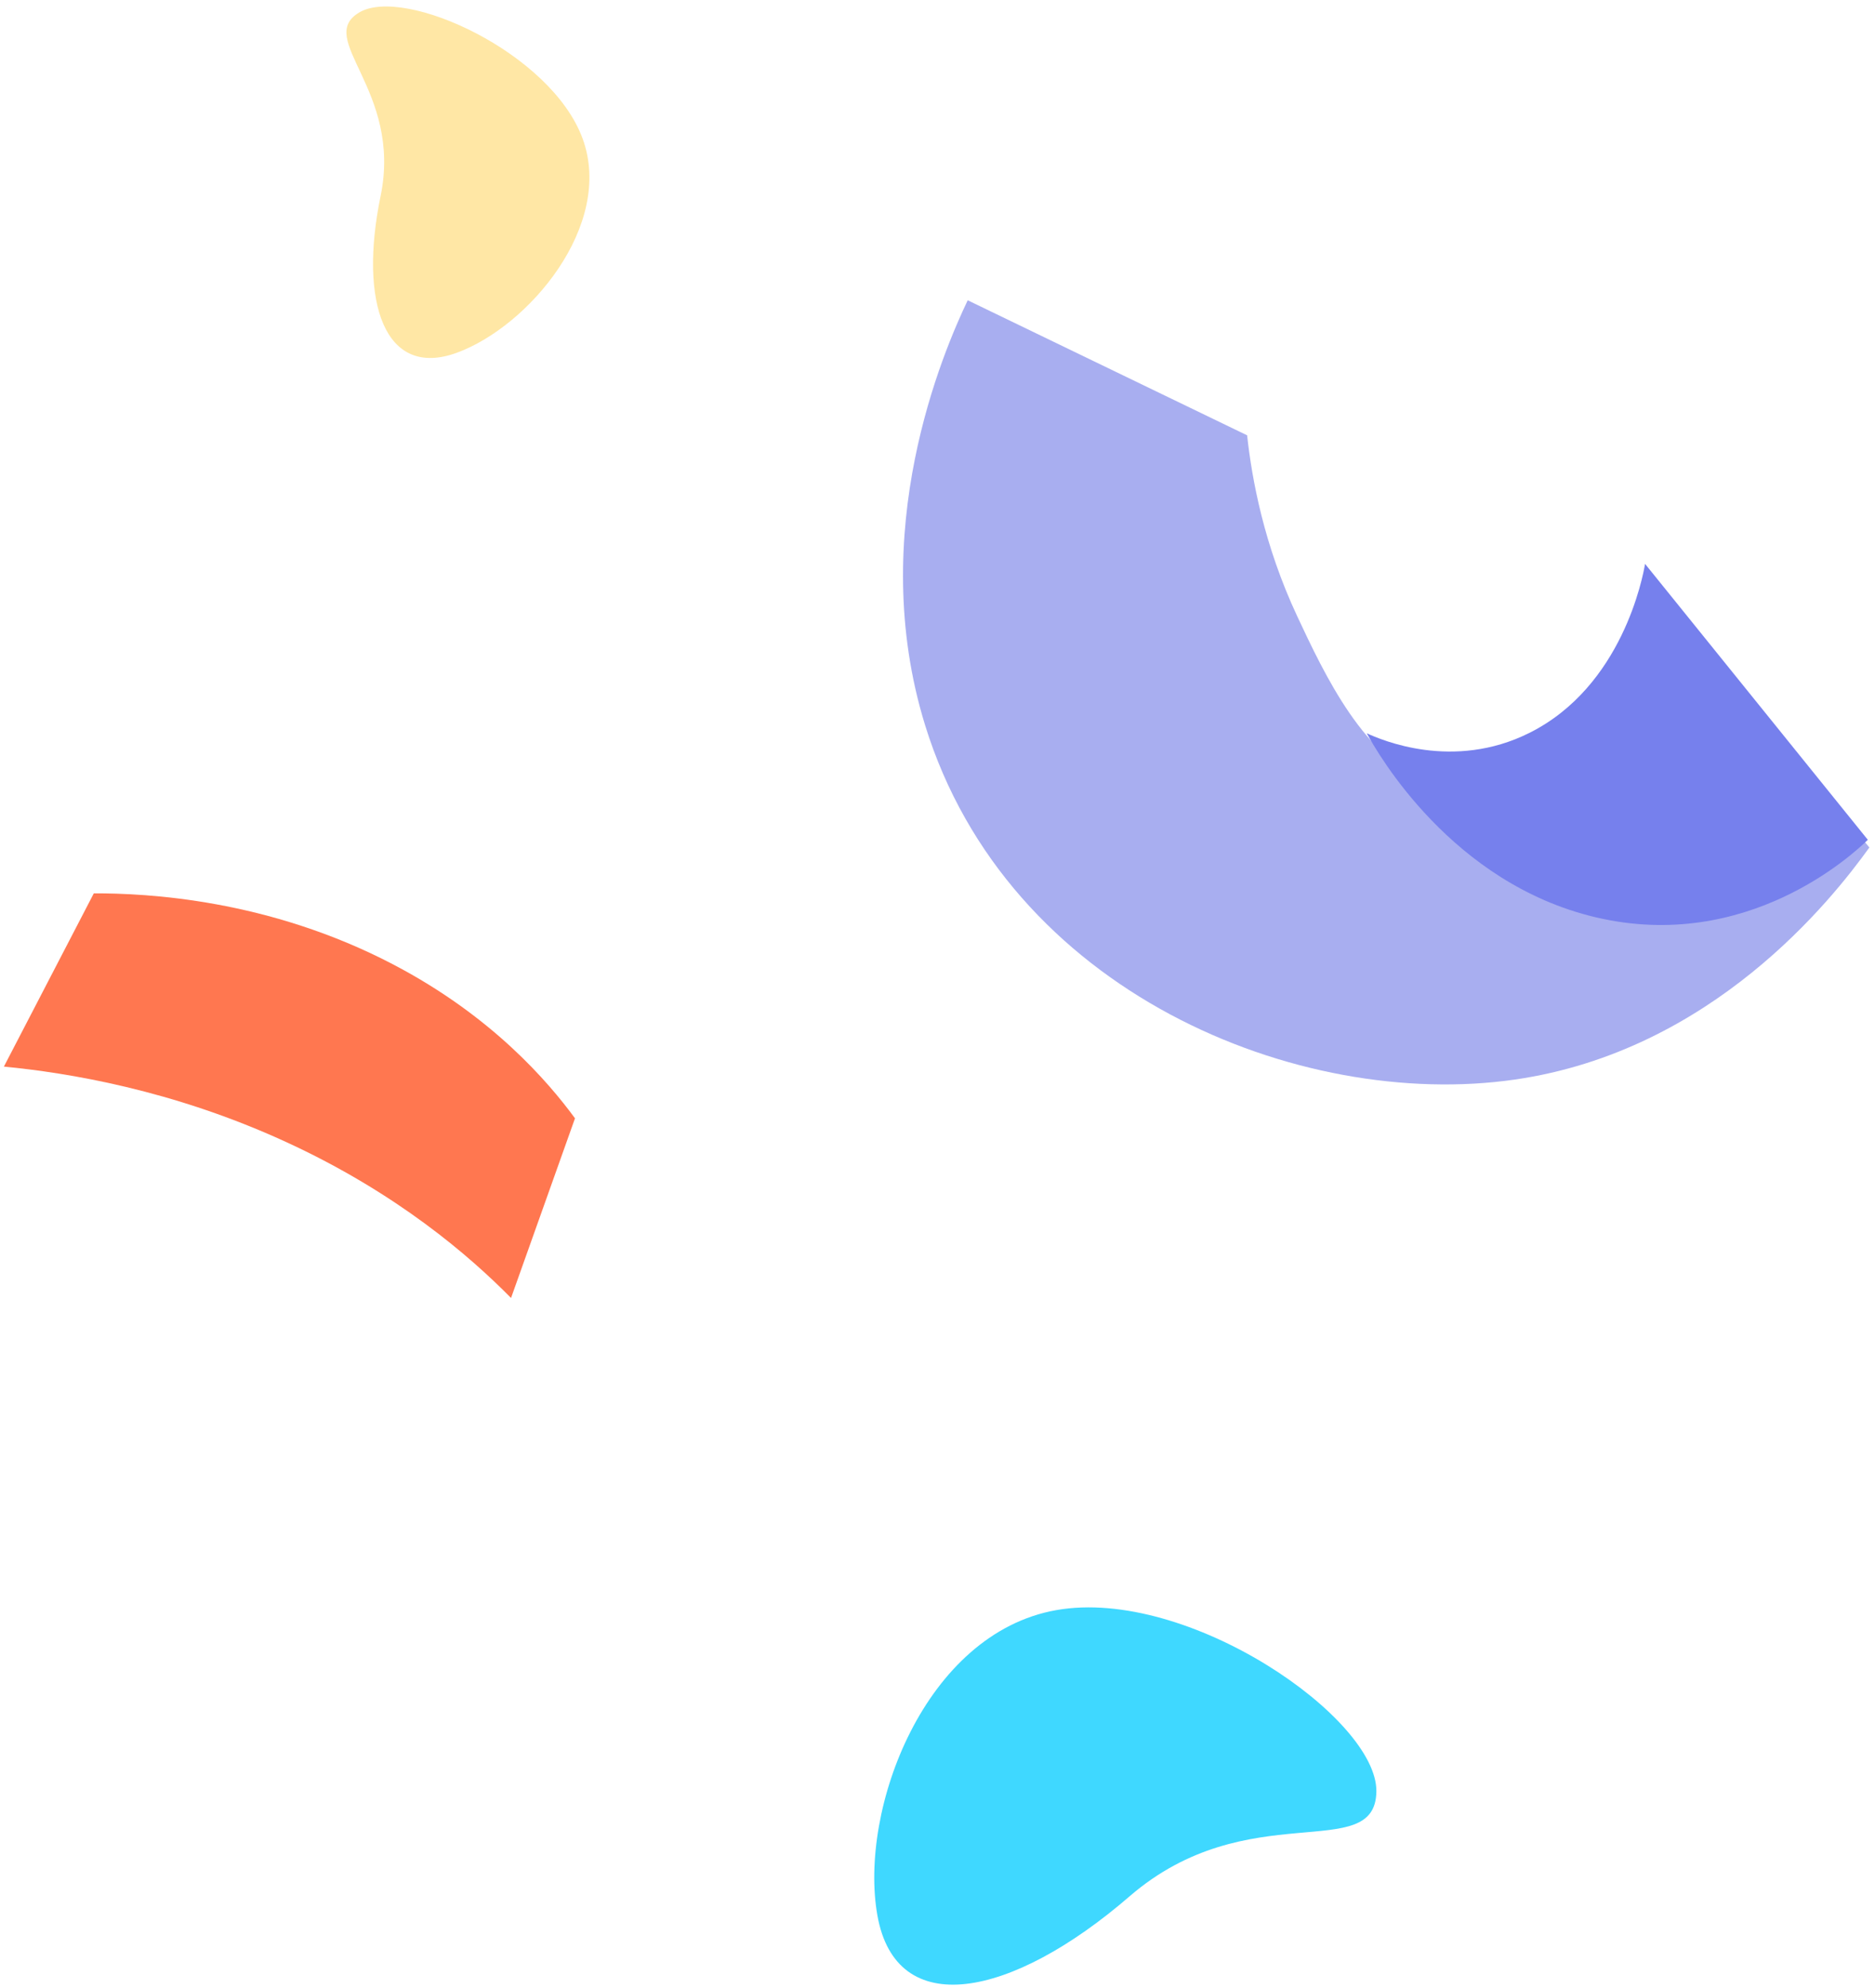 <svg xmlns="http://www.w3.org/2000/svg" width="150" height="159" viewBox="0 0 150 159">
    <g fill="none" fill-rule="evenodd">
        <path fill="#A8AEF0" d="M99.77 34.816c.38 3.48 1.335 8.761 4.004 14.463 2.142 4.575 5.492 11.73 10.59 13.119 5.93 1.613 13.47-4.775 17.518-16.126 5.889 7.17 11.778 14.342 17.668 21.51-3.014 4.187-12.562 16.275-28.349 18.56-17.288 2.5-40.59-6.964-47.196-28.352-4.78-15.48 1.458-29.864 3.412-33.974l22.352 10.8"/>
        <path fill="#7680ED" d="M109.338 58.646c.905 1.644 6.807 12 18.312 14.717 12.128 2.863 20.633-5.083 21.777-6.194-5.941-7.355-11.88-14.711-17.822-22.069-.173 1.017-1.815 9.794-9.245 13.513-6.109 3.06-11.869.563-13.022.033"/>
        <path fill="#3FD8FF" fill-rule="nonzero" d="M110.11 143.285c.082-5.875-15.078-16.365-25.596-14.51-10.518 1.854-15.82 15.922-14.325 24.405 1.496 8.483 10.716 6.664 20.178-1.513 9.462-8.177 19.661-2.506 19.743-8.382z"/>
        <path fill="#FFE7A5" fill-rule="nonzero" d="M28.752.989c3.599-2.117 15.35 3.21 17.865 10.119 2.515 6.91-4.325 15.014-10.083 17.11s-7.843-4.029-6.087-12.535C32.203 7.176 25.153 3.105 28.752.989z"/>
        <path fill="#FF7750" d="M7.505 71.45c4.219-.01 13.962.458 23.967 5.695 7.872 4.12 12.355 9.337 14.528 12.298l-5.117 14.369c-3.271-3.318-9.104-8.395-18.035-12.493-9.073-4.164-17.426-5.517-22.536-6.013 2.399-4.618 4.796-9.238 7.193-13.856"/>
    </g>
</svg>
